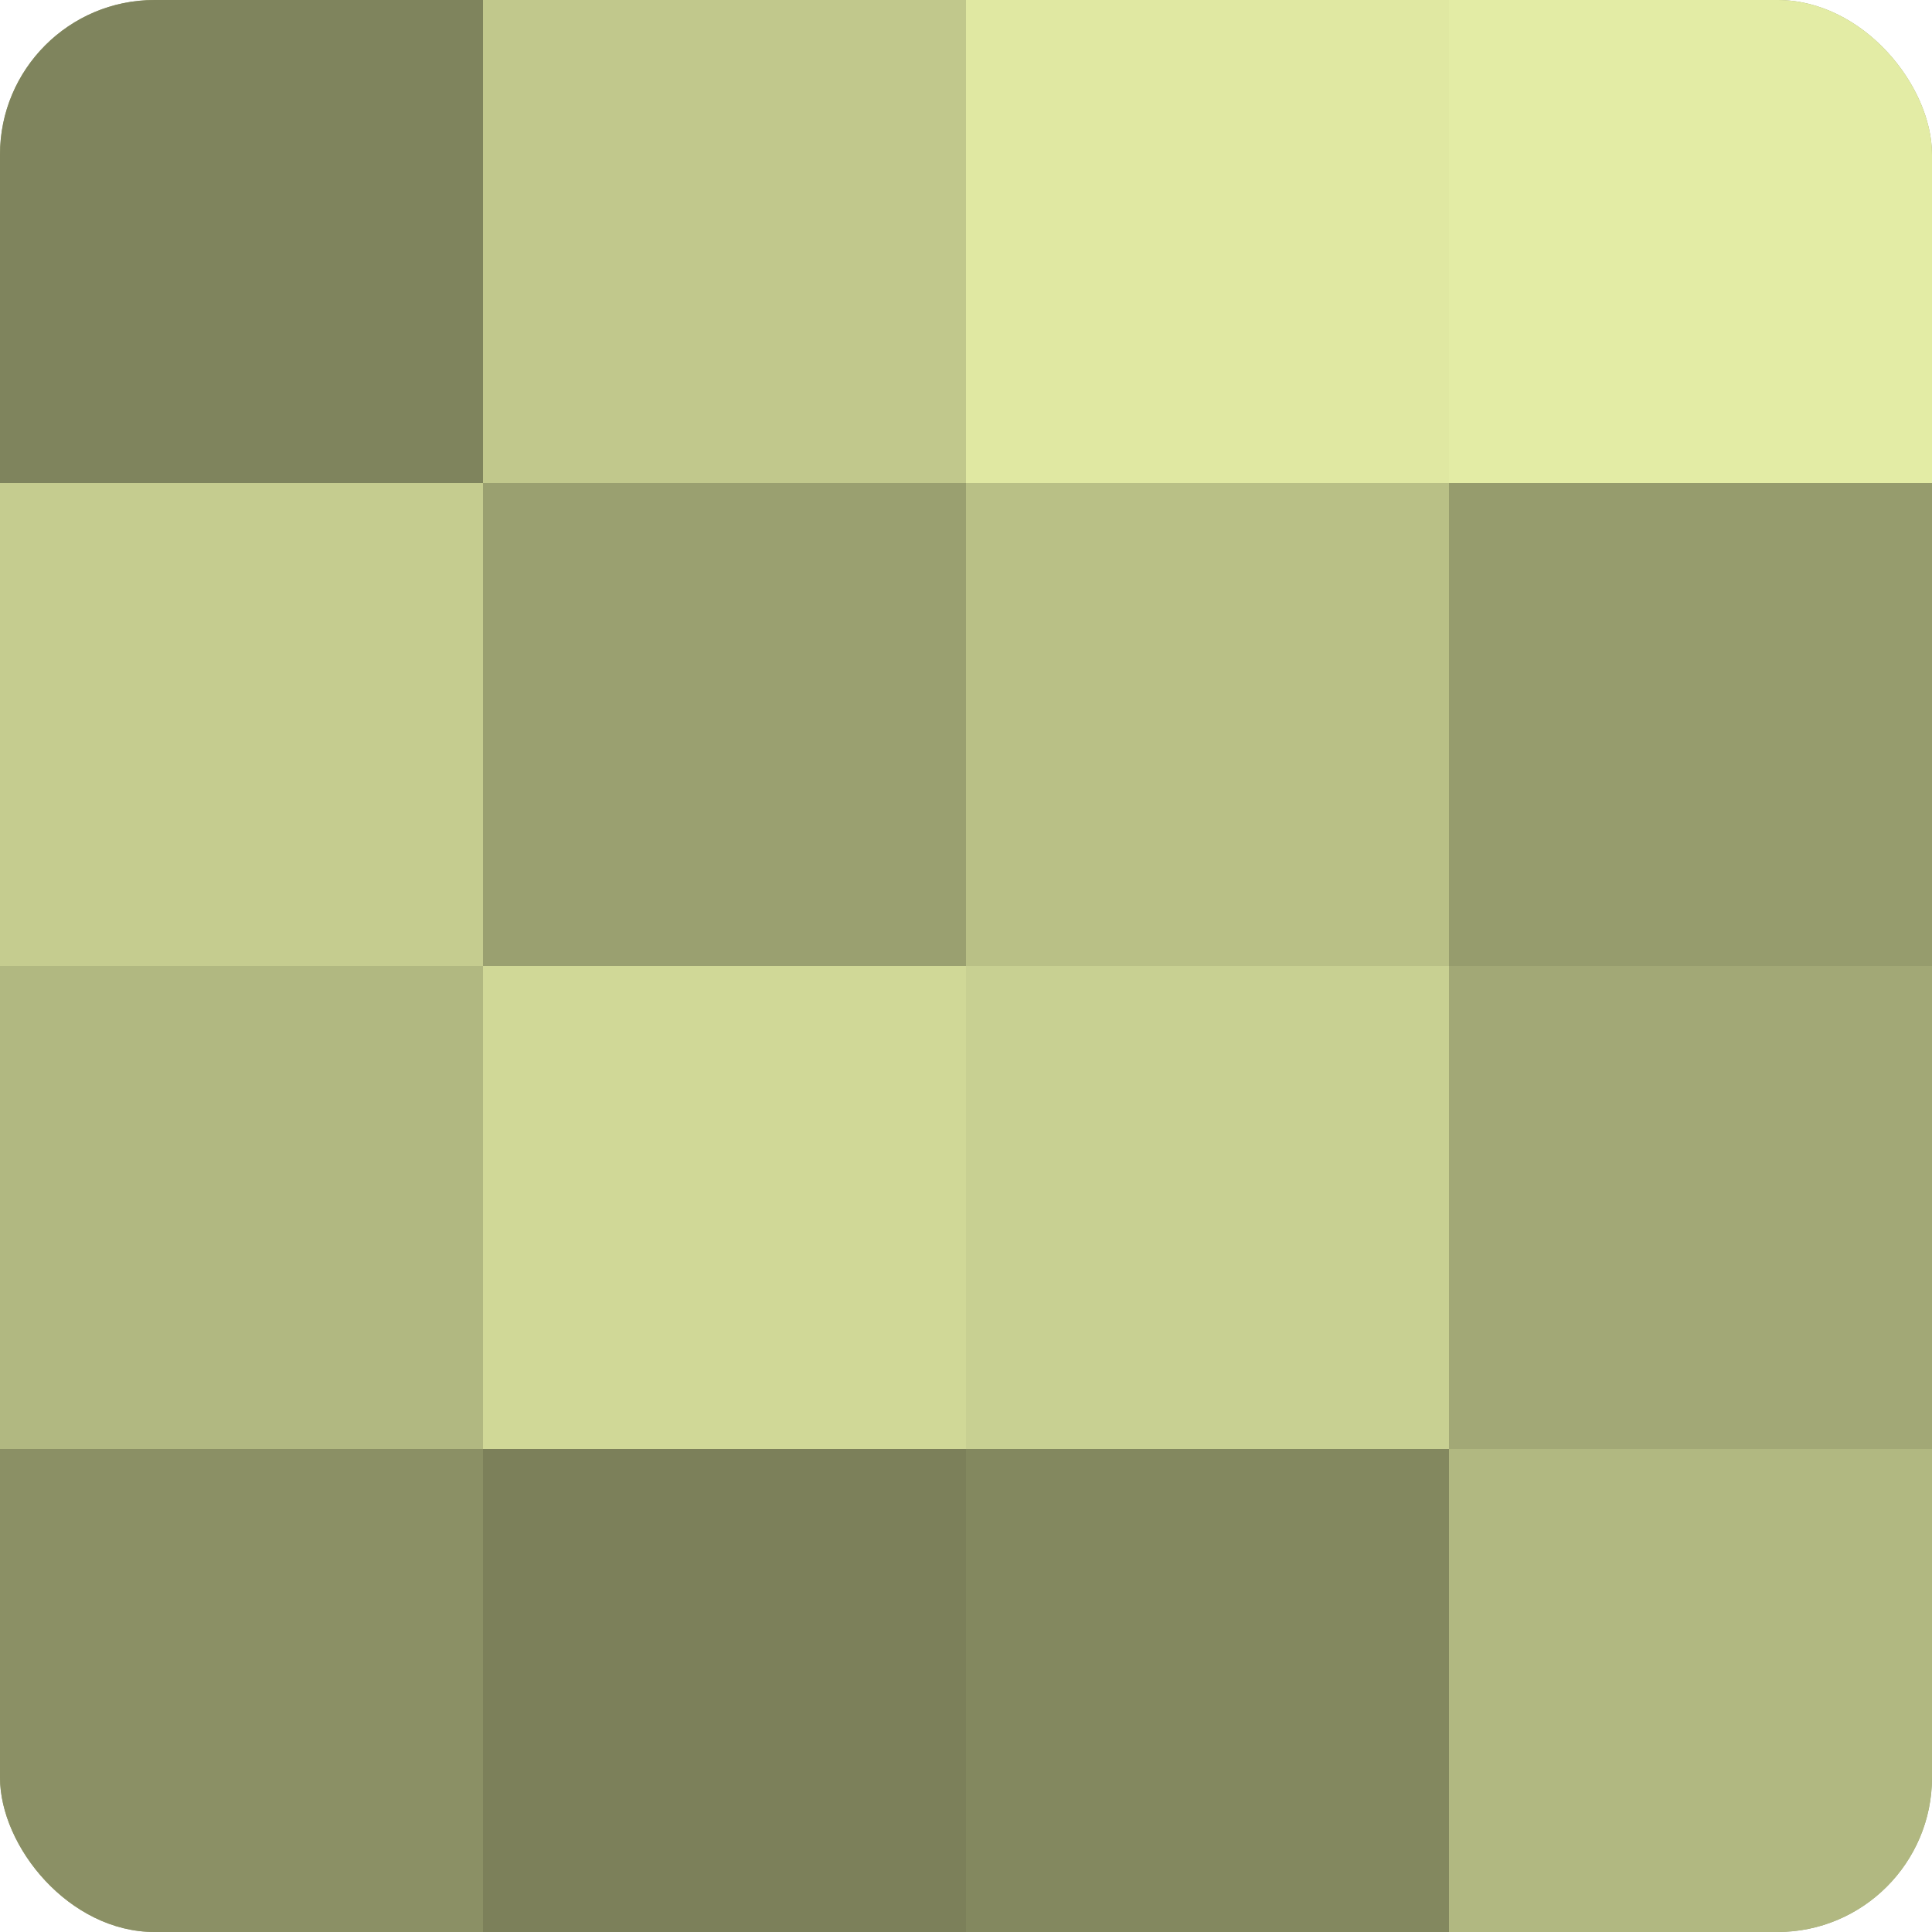 <?xml version="1.0" encoding="UTF-8"?>
<svg xmlns="http://www.w3.org/2000/svg" width="60" height="60" viewBox="0 0 100 100" preserveAspectRatio="xMidYMid meet"><defs><clipPath id="c" width="100" height="100"><rect width="100" height="100" rx="8" ry="8"/></clipPath></defs><g clip-path="url(#c)"><rect width="100" height="100" fill="#9aa070"/><rect width="25" height="25" fill="#7f845d"/><rect y="25" width="25" height="25" fill="#c5cc8f"/><rect y="50" width="25" height="25" fill="#b1b881"/><rect y="75" width="25" height="25" fill="#8b9065"/><rect x="25" width="25" height="25" fill="#c1c88c"/><rect x="25" y="25" width="25" height="25" fill="#9aa070"/><rect x="25" y="50" width="25" height="25" fill="#d0d897"/><rect x="25" y="75" width="25" height="25" fill="#7c805a"/><rect x="50" width="25" height="25" fill="#e0e8a2"/><rect x="50" y="25" width="25" height="25" fill="#b9c086"/><rect x="50" y="50" width="25" height="25" fill="#c8d092"/><rect x="50" y="75" width="25" height="25" fill="#83885f"/><rect x="75" width="25" height="25" fill="#e3eca5"/><rect x="75" y="25" width="25" height="25" fill="#969c6d"/><rect x="75" y="50" width="25" height="25" fill="#a2a876"/><rect x="75" y="75" width="25" height="25" fill="#b1b881"/></g></svg>
